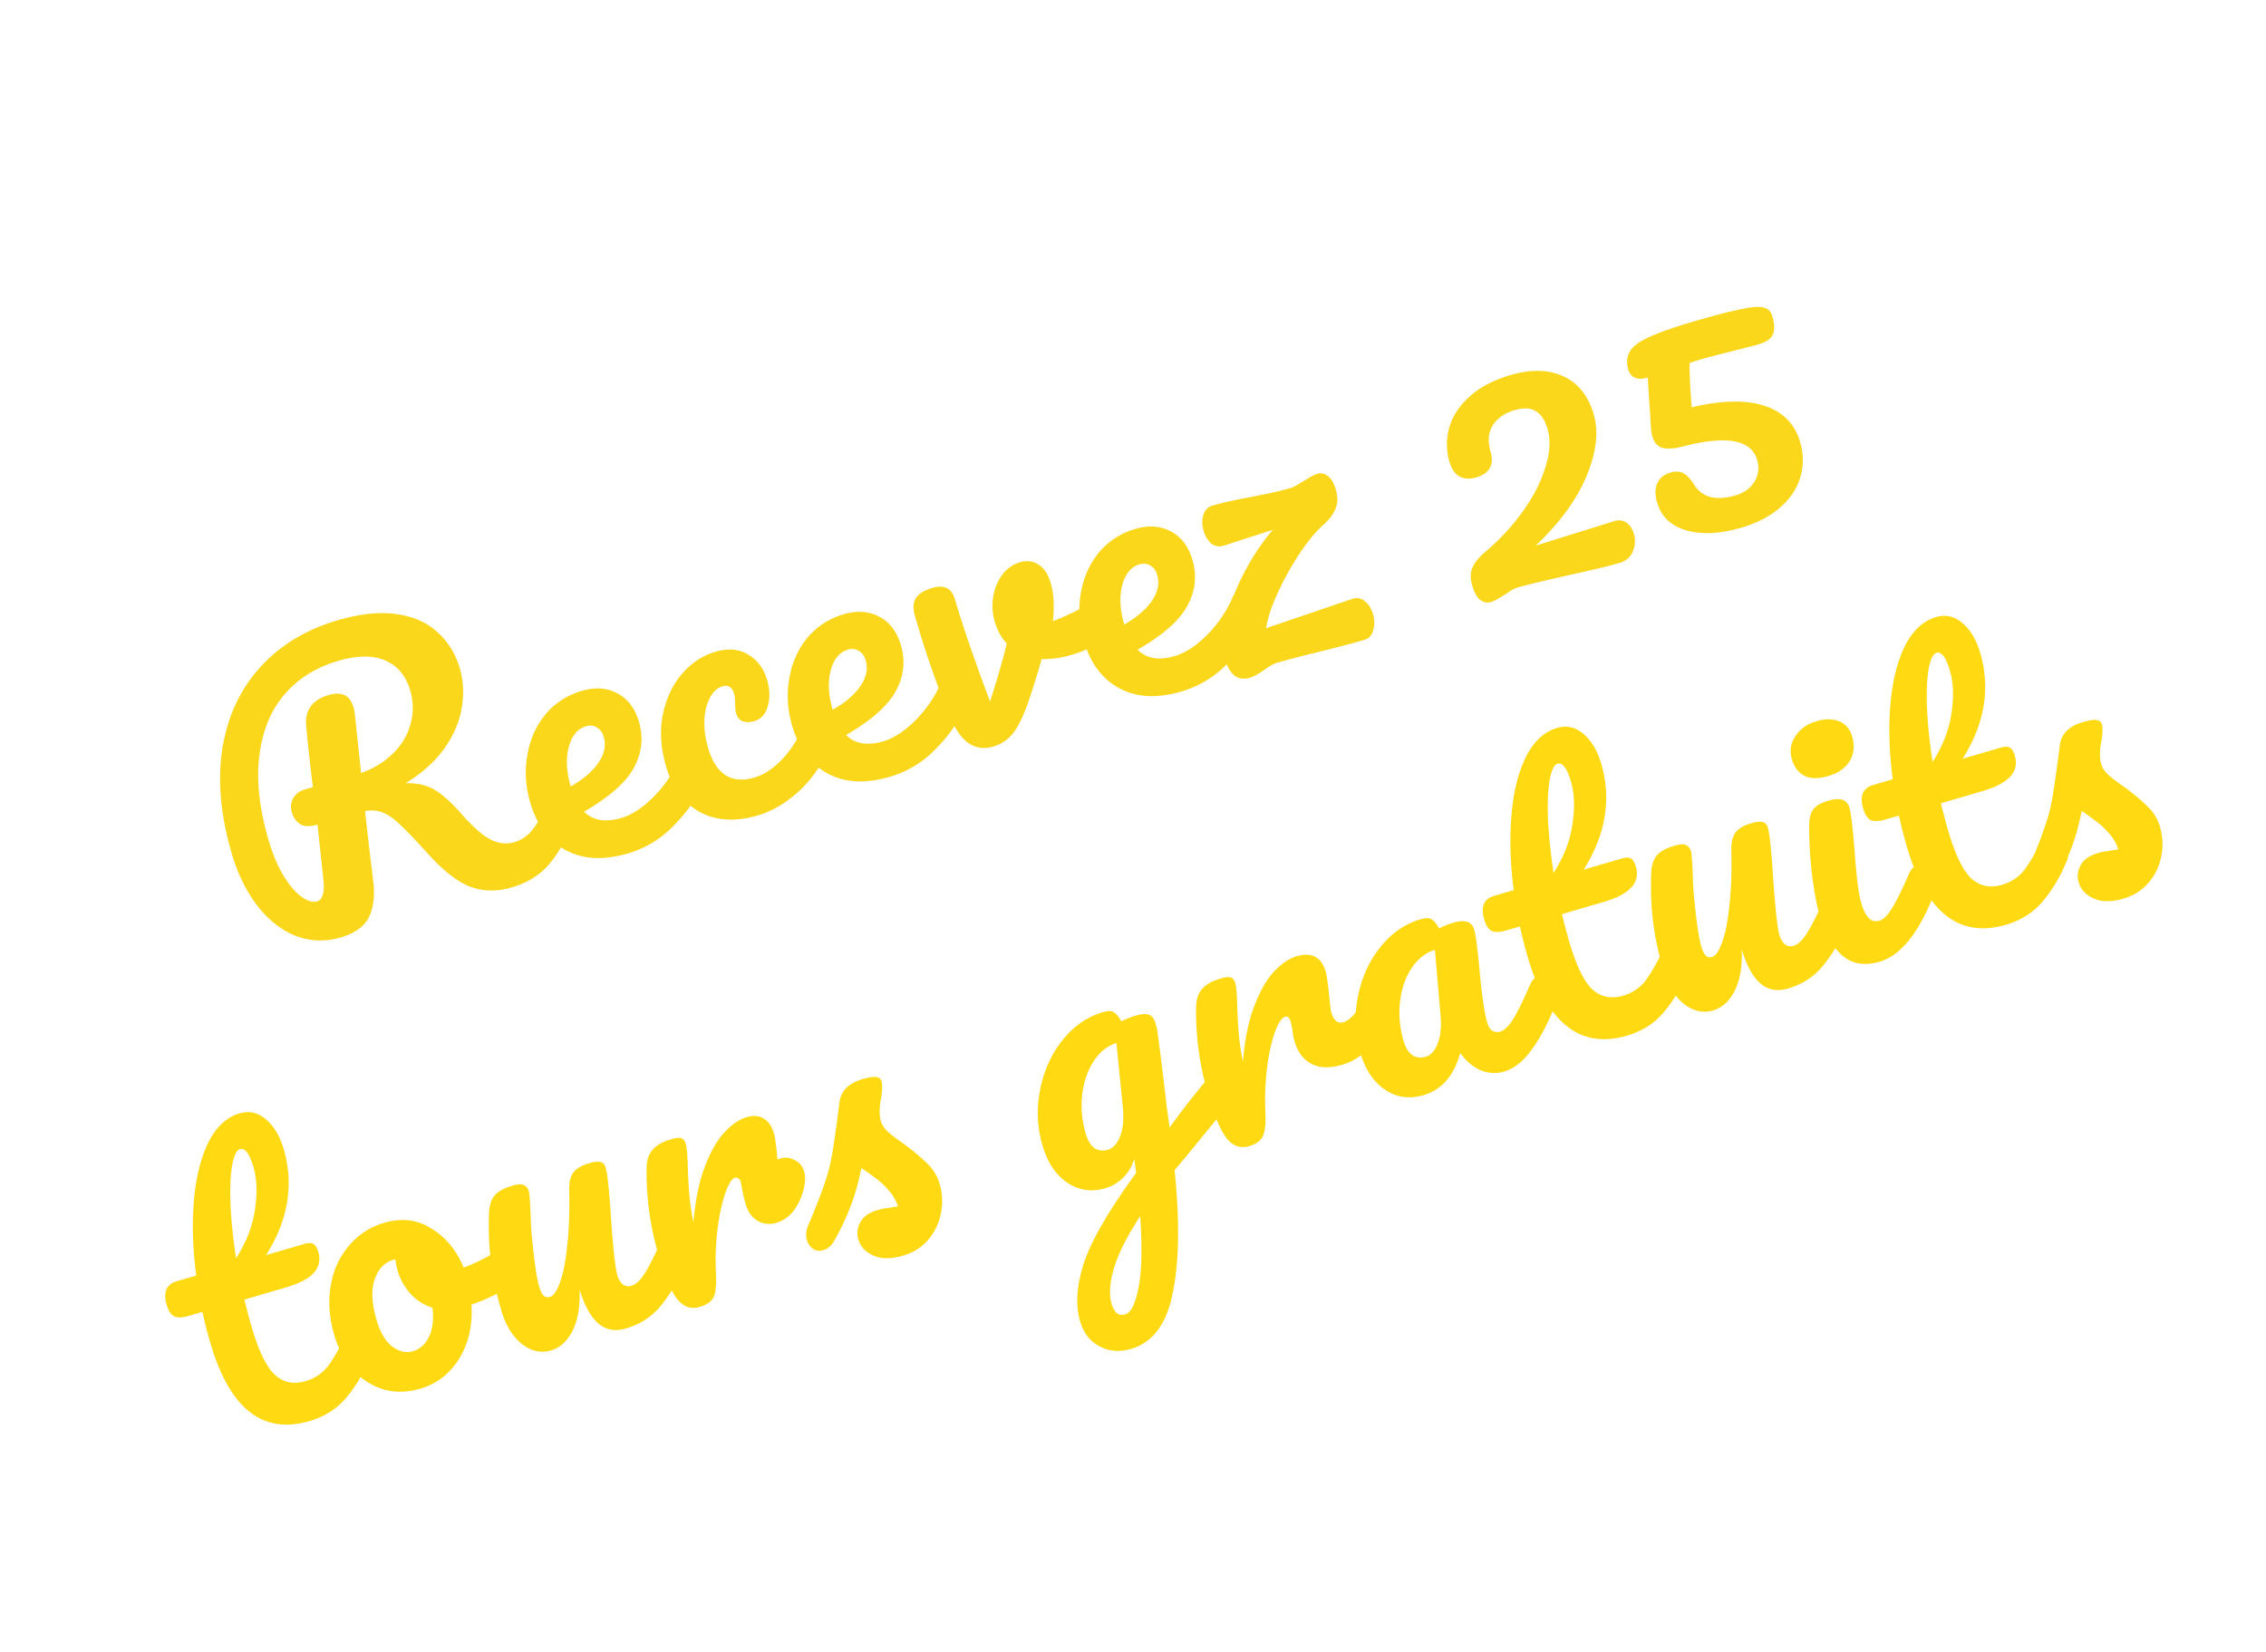 <svg width="240" height="175" fill="none" xmlns="http://www.w3.org/2000/svg">
  <g filter="url(#prefix__filter0_d_1_158)">
    <path
      d="M59.19 79.327c.317-.093.602-.018.858.224.28.235.495.608.644 1.118.277.948.267 1.77-.031 2.464-.755 1.752-1.614 3.19-2.577 4.318-.971 1.102-2.271 1.892-3.9 2.368-1.58.463-3.054.432-4.422-.092-1.343-.53-2.816-1.684-4.417-3.458-1.286-1.419-2.274-2.45-2.964-3.093-.697-.667-1.326-1.103-1.887-1.308-.538-.212-1.145-.259-1.823-.14.052.54.242 2.226.57 5.06.161 1.272.257 2.05.286 2.331.191 1.554.04 2.84-.455 3.855-.502.992-1.495 1.704-2.978 2.138-1.629.477-3.214.426-4.756-.152-1.524-.61-2.876-1.666-4.055-3.169-1.186-1.527-2.099-3.384-2.74-5.573-1.195-4.084-1.521-7.816-.979-11.195.567-3.386 1.899-6.23 3.996-8.534 2.115-2.334 4.85-3.993 8.205-4.974 2.335-.683 4.395-.904 6.182-.66 1.786.242 3.238.873 4.355 1.892 1.14 1.013 1.939 2.297 2.394 3.853.398 1.361.462 2.795.19 4.3-.256 1.473-.882 2.897-1.879 4.271s-2.348 2.575-4.053 3.601c1.259-.025 2.308.222 3.146.742.839.52 1.773 1.369 2.804 2.546 1.108 1.26 2.09 2.133 2.945 2.622.88.482 1.758.594 2.633.338.778-.227 1.445-.7 2-1.417.55-.74 1.174-1.9 1.873-3.477.193-.426.47-.693.836-.8zm-25.562 3.837c-.827.242-1.455.215-1.885-.082a2.223 2.223 0 01-.822-1.184c-.17-.584-.124-1.1.141-1.546.29-.455.678-.753 1.164-.895l.912-.267a202.24 202.24 0 01-.71-6.484c-.146-1.673.644-2.762 2.37-3.267 1.386-.405 2.26.012 2.623 1.252.078.267.127.478.145.63l.678 6.375c1.291-.457 2.39-1.122 3.296-1.994.93-.88 1.566-1.91 1.907-3.092.364-1.189.362-2.416-.008-3.68-.448-1.532-1.323-2.582-2.625-3.152-1.302-.569-2.961-.558-4.98.032-2.382.697-4.299 1.905-5.75 3.623-1.433 1.686-2.306 3.842-2.62 6.468-.321 2.602.006 5.568.98 8.899.456 1.556 1.005 2.847 1.648 3.873.644 1.026 1.278 1.75 1.904 2.175.625.424 1.145.576 1.558.454.316-.092.525-.325.627-.698.127-.38.147-.94.063-1.68l-.616-5.76zm39.179-7.822c.316-.092.602-.017.857.225.28.234.495.607.644 1.118.285.972.275 1.794-.03 2.464-.58 1.357-1.562 2.74-2.945 4.147a10.911 10.911 0 01-4.846 2.923c-2.553.747-4.737.634-6.553-.34-1.816-.973-3.076-2.663-3.78-5.07-.49-1.677-.594-3.337-.308-4.977.278-1.666.913-3.105 1.904-4.319 1.015-1.221 2.313-2.063 3.893-2.525 1.41-.413 2.665-.318 3.765.284 1.093.578 1.85 1.584 2.27 3.018.49 1.678.306 3.302-.554 4.874-.843 1.54-2.596 3.082-5.258 4.627.935.94 2.253 1.162 3.955.663 1.094-.32 2.224-1.06 3.39-2.219a13.039 13.039 0 002.76-4.094c.193-.426.471-.692.836-.799zm-10.738-2.599c-.9.264-1.513 1.01-1.839 2.241-.302 1.223-.236 2.577.198 4.06l.022.073c1.334-.76 2.316-1.602 2.943-2.525.628-.922.81-1.833.547-2.733-.136-.462-.376-.787-.722-.977-.328-.22-.711-.267-1.15-.139zm18.189 9.446c-2.383.698-4.439.573-6.167-.373-1.712-.977-2.891-2.572-3.538-4.785-.577-1.969-.693-3.81-.349-5.52.344-1.71 1.019-3.149 2.024-4.314 1.005-1.165 2.189-1.947 3.55-2.345 1.338-.392 2.488-.293 3.453.296.98.558 1.653 1.456 2.016 2.696.299 1.022.32 1.952.065 2.793-.232.833-.712 1.356-1.441 1.57-.462.135-.871.135-1.227.002-.332-.14-.554-.405-.668-.794a2.84 2.84 0 01-.098-.605 21.45 21.45 0 01-.03-.506c.016-.4-.023-.759-.116-1.075-.092-.316-.248-.534-.468-.655-.196-.127-.44-.148-.732-.063-.559.164-1.007.572-1.344 1.225-.344.629-.537 1.411-.58 2.347-.043.937.085 1.916.384 2.937.826 2.82 2.466 3.87 4.922 3.152.997-.291 1.97-.933 2.921-1.923.968-1.023 1.815-2.366 2.543-4.03.192-.426.47-.693.835-.8.316-.092.602-.017.857.225.28.235.495.607.644 1.118.27.924.26 1.745-.031 2.464a12.477 12.477 0 01-3.16 4.488c-1.36 1.216-2.782 2.041-4.265 2.475zm20.294-14.965c.316-.093.602-.018.857.224.28.235.495.608.644 1.118.285.973.274 1.794-.031 2.464-.58 1.357-1.561 2.74-2.944 4.148a10.91 10.91 0 01-4.846 2.922c-2.553.747-4.737.634-6.553-.339-1.816-.973-3.076-2.663-3.78-5.07-.491-1.678-.594-3.337-.308-4.978.278-1.665.912-3.105 1.903-4.319 1.016-1.22 2.313-2.062 3.894-2.525 1.41-.412 2.665-.318 3.765.284 1.093.578 1.85 1.584 2.27 3.018.49 1.678.305 3.303-.555 4.874-.842 1.54-2.595 3.082-5.258 4.627.936.94 2.254 1.162 3.956.664 1.094-.32 2.224-1.06 3.39-2.22a13.036 13.036 0 002.76-4.094c.193-.425.471-.692.836-.798zm-10.738-2.6c-.9.264-1.513 1.01-1.84 2.241-.301 1.224-.235 2.577.2 4.06l.02.073c1.335-.76 2.316-1.602 2.944-2.524.627-.923.81-1.834.546-2.734-.135-.462-.375-.787-.721-.976-.329-.221-.712-.267-1.15-.14zm26.156-5.12c.066-.045.184-.092.354-.142.365-.107.68-.067.946.119.265.186.459.486.58.9.22.753.248 1.391.085 1.914-.171.5-.52.931-1.046 1.296a11.944 11.944 0 01-3.414 1.593 10.67 10.67 0 01-3.156.448 76.014 76.014 0 01-1.298 4.221c-.567 1.67-1.129 2.864-1.685 3.581a4.165 4.165 0 01-2.182 1.47c-.997.292-1.901.134-2.713-.473-.786-.614-1.498-1.739-2.135-3.374-1.288-3.319-2.305-6.254-3.052-8.807l-.374-1.277c-.21-.81-.155-1.432.166-1.87.32-.437.894-.776 1.72-1.018.633-.185 1.138-.174 1.515.032.394.175.687.59.88 1.247.818 2.797 2.052 6.382 3.701 10.756.826-2.591 1.415-4.638 1.767-6.14-.571-.598-.999-1.383-1.283-2.356a5.845 5.845 0 01-.158-2.567c.137-.885.451-1.663.941-2.334a3.578 3.578 0 011.938-1.36c.705-.206 1.351-.117 1.938.265.58.358 1.009 1.011 1.286 1.96.32 1.094.395 2.431.224 4.012.91-.319 2.084-.86 3.524-1.625l.931-.47zm15.461-1.316c.316-.093.602-.018.857.224.28.235.495.608.644 1.118.285.973.274 1.794-.031 2.464-.58 1.358-1.561 2.74-2.944 4.148a10.908 10.908 0 01-4.846 2.922c-2.553.748-4.737.635-6.553-.339-1.816-.973-3.076-2.663-3.78-5.07-.491-1.678-.594-3.337-.309-4.978.279-1.665.913-3.105 1.904-4.318 1.016-1.221 2.313-2.063 3.894-2.526 1.41-.412 2.665-.317 3.765.285 1.093.577 1.849 1.583 2.269 3.018.491 1.677.306 3.302-.554 4.873-.842 1.54-2.595 3.083-5.258 4.627.935.94 2.254 1.162 3.956.664 1.094-.32 2.224-1.06 3.389-2.22a13.023 13.023 0 002.761-4.093c.193-.426.471-.692.836-.8zm-10.738-2.599c-.9.263-1.513 1.01-1.839 2.24-.302 1.224-.236 2.577.198 4.06l.021.073c1.335-.76 2.316-1.601 2.944-2.524.627-.923.809-1.834.546-2.733-.135-.462-.375-.788-.721-.977-.329-.22-.712-.267-1.149-.139zm22.479 3.677c.528-.181.986-.104 1.374.231.406.304.694.748.865 1.331.178.608.188 1.185.032 1.733-.133.54-.442.881-.928 1.023-.875.257-1.706.486-2.491.69-.761.196-1.436.367-2.027.514-2.265.557-3.86.97-4.784 1.241-.316.093-.746.337-1.29.734-.707.47-1.206.749-1.498.834-1.288.377-2.175-.26-2.658-1.914-.328-1.119-.296-2.5.093-4.145.383-1.67 1.023-3.361 1.92-5.076.897-1.714 1.907-3.224 3.03-4.529l-5.1 1.65c-.527.182-.994.12-1.4-.183-.388-.335-.664-.783-.828-1.342-.171-.583-.186-1.133-.047-1.649.157-.547.478-.892.964-1.035 1.07-.313 2.42-.615 4.051-.907.274-.054.86-.173 1.756-.356.921-.19 1.759-.396 2.512-.616.243-.072.677-.304 1.301-.698.114-.06.327-.188.639-.385.337-.204.626-.341.87-.413.389-.113.754-.036 1.097.234.367.262.654.745.86 1.45.228.779.215 1.455-.039 2.031-.23.569-.668 1.146-1.315 1.731-.737.638-1.538 1.599-2.403 2.881a29.643 29.643 0 00-2.318 4.123c-.687 1.441-1.124 2.744-1.311 3.907l9.073-3.09zm27.786-8.25c.511-.15.95-.093 1.317.17.367.261.625.648.774 1.158a2.766 2.766 0 01-.118 1.896c-.247.6-.711 1-1.391 1.199-1.167.342-2.931.765-5.29 1.27-.469.112-1.335.312-2.596.602-1.261.29-2.245.538-2.95.744-.316.093-.746.337-1.289.734-.115.06-.34.192-.677.396-.311.197-.589.33-.832.402-.389.114-.767.04-1.134-.223-.35-.293-.628-.792-.835-1.497-.227-.779-.219-1.428.025-1.948.236-.544.694-1.1 1.372-1.668a23.657 23.657 0 003.857-4.138c1.149-1.577 1.969-3.15 2.46-4.719.516-1.576.599-2.96.25-4.151-.277-.948-.699-1.577-1.264-1.887-.549-.34-1.285-.376-2.209-.106-1.07.313-1.848.858-2.333 1.633-.462.769-.539 1.676-.234 2.721.42 1.435-.087 2.362-1.522 2.782-.68.199-1.272.16-1.775-.114-.479-.283-.825-.789-1.038-1.518a6.515 6.515 0 01-.034-3.633c.334-1.206 1.044-2.298 2.13-3.276 1.079-1.002 2.531-1.77 4.354-2.303 2.189-.64 4.063-.595 5.623.136 1.56.731 2.625 2.07 3.194 4.015.541 1.848.292 4.019-.747 6.514-1.014 2.487-2.813 4.954-5.397 7.4l8.309-2.59zm9.51-17.234c-.705.206-1.212.368-1.521.485-.003 1.162.072 2.724.223 4.685 3.187-.747 5.758-.8 7.714-.158 1.957.642 3.216 1.923 3.778 3.844.37 1.264.376 2.503.018 3.716-.34 1.182-1.045 2.246-2.114 3.192-1.07.947-2.443 1.665-4.121 2.156-2.261.662-4.212.758-5.854.288-1.618-.477-2.644-1.457-3.078-2.94-.235-.802-.234-1.476.003-2.02.254-.576.721-.963 1.402-1.163.535-.156.991-.131 1.368.075.37.182.752.585 1.145 1.21.848 1.361 2.317 1.736 4.408 1.125.899-.264 1.563-.748 1.99-1.454.42-.73.512-1.496.277-2.298-.626-2.14-3.233-2.617-7.823-1.433-.979.26-1.731.309-2.254.145-.498-.17-.837-.56-1.015-1.168a4.272 4.272 0 01-.157-.944l-.111-1.868c-.061-.747-.134-1.9-.221-3.459l-.072.021c-.487.143-.908.147-1.264.014-.362-.158-.604-.444-.725-.857-.349-1.191.007-2.14 1.067-2.846.995-.661 2.914-1.408 5.759-2.24 2.042-.598 3.536-.995 4.482-1.192.938-.222 1.68-.347 2.226-.375.522-.02.912.05 1.171.212.251.138.437.413.558.826.242.827.246 1.473.012 1.937-.216.433-.713.763-1.491.99-.389.115-1.15.31-2.283.59a212.9 212.9 0 00-3.497.904z"
      fill="#FBD71B" />
  </g>
  <g filter="url(#prefix__filter1_d_1_158)">
    <path
      d="M37.711 135.88c.316-.093.602-.018.858.224.28.235.494.608.644 1.118.284.973.274 1.794-.032 2.464-.668 1.595-1.501 2.987-2.5 4.176-.997 1.19-2.299 2.019-3.903 2.489-4.96 1.451-8.461-1.312-10.503-8.29a50.9 50.9 0 01-.84-3.278l-1.423.416c-.73.214-1.267.226-1.613.037-.321-.197-.567-.587-.738-1.17-.399-1.362-.05-2.203 1.043-2.523l2.08-.608c-.37-2.796-.453-5.424-.25-7.886.204-2.461.71-4.523 1.517-6.184.831-1.669 1.94-2.706 3.326-3.112 1.021-.299 1.955-.083 2.802.645.847.729 1.47 1.774 1.868 3.136 1.102 3.769.482 7.513-1.86 11.234l4.085-1.195c.389-.114.693-.11.913.01.22.12.398.412.533.874.49 1.677-.638 2.918-3.385 3.722l-4.45 1.302c.308 1.23.56 2.185.76 2.866.74 2.529 1.551 4.218 2.433 5.069.907.843 2.005 1.076 3.293.699 1.046-.306 1.877-.892 2.495-1.759.617-.867 1.288-2.093 2.012-3.677.192-.426.47-.693.835-.799zm-12.294-18.337c-.365.106-.643.689-.835 1.748-.174 1.028-.23 2.417-.166 4.167.08 1.718.275 3.601.584 5.649 1.071-1.66 1.736-3.359 1.992-5.097.275-1.769.227-3.286-.143-4.55-.42-1.435-.897-2.074-1.432-1.917zm28.05 10.401c.316-.093.605-.006.868.26.262.267.465.643.607 1.129.342 1.167.192 1.963-.45 2.388-1.309.938-2.828 1.699-4.557 2.284.136 2.178-.296 4.086-1.295 5.724-1.006 1.615-2.372 2.674-4.098 3.179-1.459.427-2.814.441-4.066.042-1.227-.406-2.28-1.115-3.156-2.125-.876-1.011-1.514-2.197-1.912-3.559-.54-1.847-.668-3.592-.383-5.233.278-1.665.92-3.08 1.925-4.245a7.571 7.571 0 013.758-2.446c1.848-.541 3.52-.33 5.016.631 1.512.93 2.64 2.302 3.382 4.118 1.121-.408 2.412-1.049 3.871-1.925.18-.106.344-.18.49-.222zm-9.764 11.013c.778-.228 1.354-.739 1.728-1.535.399-.803.52-1.829.367-3.077a5.392 5.392 0 01-2.338-1.494 6.341 6.341 0 01-1.352-2.455 6.577 6.577 0 01-.232-1.199l-.182.054c-.973.284-1.649.997-2.028 2.137-.361 1.109-.293 2.514.205 4.216.391 1.337.945 2.284 1.662 2.84.741.548 1.465.719 2.17.513zm14.668-.095c-1.094.32-2.14.085-3.137-.706-.98-.822-1.69-1.986-2.13-3.494-.534-1.823-.9-3.525-1.098-5.103-.205-1.603-.277-3.337-.216-5.203.03-.8.217-1.423.562-1.867.346-.444.992-.805 1.94-1.082.535-.157.925-.179 1.17-.065.268.106.452.329.552.67.056.194.115.89.175 2.086.02.971.064 1.843.131 2.615.261 2.695.516 4.468.765 5.319.15.511.317.858.502 1.041.179.159.402.199.67.121.364-.107.707-.603 1.029-1.489.345-.893.605-2.17.779-3.831.198-1.668.272-3.67.223-6.004-.02-.787.12-1.395.416-1.825.321-.437.883-.773 1.685-1.008.56-.163.97-.204 1.231-.122.254.057.435.268.542.633.178.608.361 2.362.55 5.263.23 3.312.452 5.332.665 6.062.135.462.34.798.612 1.008a.972.972 0 00.873.141c.486-.142.972-.601 1.458-1.377.502-.807 1.118-2.043 1.845-3.707.192-.426.47-.692.835-.799.316-.093.602-.018.857.224.28.235.495.608.644 1.118.285.973.274 1.794-.031 2.464-.668 1.595-1.49 2.983-2.463 4.166-.95 1.175-2.19 1.987-3.722 2.435-1.167.341-2.162.144-2.984-.592-.799-.743-1.436-1.929-1.913-3.558.07 1.774-.176 3.232-.74 4.374-.57 1.117-1.329 1.814-2.277 2.092zm24.296-20.334a1.85 1.85 0 011.52.189c.496.251.825.656.989 1.215.093.316.12.678.08 1.085a6.423 6.423 0 01-.98 2.741c-.527.815-1.216 1.346-2.067 1.595a2.488 2.488 0 01-1.964-.217c-.604-.351-1.027-.94-1.27-1.767a17.267 17.267 0 01-.364-1.516 8.122 8.122 0 00-.162-.824c-.056-.194-.148-.326-.273-.395a.36.36 0 00-.335-.06c-.34.099-.681.648-1.023 1.645-.349.973-.62 2.214-.811 3.722a27.299 27.299 0 00-.185 4.647c.074 1.245-.002 2.112-.229 2.601-.226.488-.728.846-1.507 1.074-.924.27-1.722-.024-2.396-.883-.65-.865-1.287-2.368-1.913-4.508-.925-3.16-1.354-6.295-1.287-9.403.013-.769.216-1.383.61-1.841.41-.49 1.066-.866 1.966-1.13.486-.142.844-.181 1.074-.116.23.065.395.267.495.608.114.389.188 1.317.221 2.785.042 1.044.096 1.952.164 2.724.067.772.209 1.707.425 2.806.19-2.326.592-4.291 1.205-5.896.612-1.605 1.31-2.825 2.095-3.662.785-.837 1.566-1.369 2.344-1.596.706-.207 1.3-.157 1.787.15.502.275.868.802 1.095 1.58.135.462.258 1.376.367 2.743l.329-.096zm12.98 10.297c-1.265.37-2.323.363-3.174-.021-.827-.392-1.348-.952-1.561-1.682-.185-.632-.114-1.246.212-1.844.327-.597.94-1.027 1.84-1.29a6.603 6.603 0 011.126-.211l1.017-.179a4.688 4.688 0 00-.96-1.659 8.067 8.067 0 00-1.418-1.327 20.876 20.876 0 00-1.5-1.066c-.334 1.655-.74 3.067-1.215 4.236a26.16 26.16 0 01-1.618 3.403c-.31.566-.707.92-1.194 1.062-.388.114-.744.073-1.065-.123a1.667 1.667 0 01-.674-.951c-.143-.487-.104-.986.115-1.499l.304-.722c.853-2.045 1.464-3.702 1.832-4.971.23-.833.423-1.8.576-2.9.177-1.108.385-2.608.624-4.499.149-1.205.953-2.021 2.412-2.448.68-.199 1.172-.277 1.475-.233.303.043.494.198.572.466.043.146.062.391.057.735-.005.345-.046.7-.124 1.066-.181 1.003-.183 1.809-.005 2.417.107.365.346.73.717 1.097.395.359.957.789 1.684 1.289 1.076.793 1.916 1.498 2.519 2.113a4.72 4.72 0 011.302 2.153 6.437 6.437 0 01.125 3.131 5.93 5.93 0 01-1.33 2.765c-.687.808-1.577 1.372-2.671 1.692zm33.247-19.548c.317-.092.606-.006.869.261.28.235.487.583.622 1.045.164.559.207 1.022.129 1.388-.078.365-.263.723-.557 1.073a372.33 372.33 0 00-3.677 4.481l-1.876 2.252c.549 5.303.49 9.61-.178 12.92-.637 3.327-2.11 5.329-4.42 6.005-1.24.362-2.362.269-3.368-.282-.999-.526-1.68-1.409-2.042-2.649-.506-1.726-.369-3.785.409-6.177.785-2.368 2.627-5.547 5.525-9.536l-.198-1.486a4.501 4.501 0 01-1.193 2.012c-.557.532-1.163.895-1.82 1.087-1.507.441-2.871.246-4.091-.585-1.219-.831-2.089-2.134-2.608-3.908a12.237 12.237 0 01-.262-5.902c.387-2.014 1.169-3.761 2.346-5.24 1.195-1.511 2.631-2.512 4.309-3.003.534-.157.919-.15 1.153.019.252.137.516.456.795.955a8.137 8.137 0 011.562-.615c.607-.178 1.061-.206 1.361-.082.318.092.555.405.711.94.085.292.141.526.166.704.124.782.378 2.779.764 5.992.074.612.153 1.289.238 2.029.101.71.205 1.471.312 2.285a79.711 79.711 0 014.266-5.446c.259-.287.51-.466.753-.537zm-11.54 8.326c.56-.164.995-.66 1.306-1.491.312-.83.392-1.909.241-3.237l-.658-6.578c-.99.316-1.8.975-2.431 1.978-.637.978-1.033 2.15-1.188 3.515a10.302 10.302 0 00.365 4.09c.221.754.53 1.27.929 1.55.423.272.901.33 1.436.173zm1.818 17.444c.608-.178 1.076-1.107 1.402-2.786.352-1.687.414-4.226.187-7.617-1.403 2.152-2.329 3.994-2.779 5.524-.449 1.531-.532 2.782-.247 3.755.121.413.293.732.518.957.248.218.555.273.919.167zm13.111-17.813c-.924.27-1.723-.024-2.397-.883-.649-.866-1.286-2.368-1.913-4.508-.924-3.161-1.353-6.295-1.286-9.403.012-.769.215-1.383.609-1.841.411-.49 1.067-.867 1.966-1.13.486-.142.845-.181 1.075-.116.23.064.395.267.494.607.114.389.188 1.318.222 2.786.041 1.044.096 1.952.163 2.724.068.772.209 1.707.425 2.805.191-2.325.592-4.291 1.205-5.895.613-1.605 1.311-2.826 2.096-3.662.809-.844 1.614-1.383 2.417-1.618 1.58-.463 2.601.096 3.064 1.677.092.316.207 1.114.344 2.393.09 1.03.171 1.666.242 1.909.249.851.677 1.188 1.285 1.01.681-.199 1.4-.99 2.156-2.373.224-.409.506-.663.846-.762.317-.093.602-.018.858.224.273.21.477.547.612 1.009.263.899.226 1.676-.111 2.328a10.535 10.535 0 01-1.873 2.528 6.217 6.217 0 01-2.668 1.573c-1.288.377-2.369.337-3.242-.12-.849-.465-1.437-1.256-1.764-2.375a5.785 5.785 0 01-.211-1.126c-.093-.5-.165-.836-.215-1.006-.114-.389-.304-.544-.572-.466-.364.107-.73.662-1.096 1.667-.348.973-.619 2.214-.811 3.722a27.338 27.338 0 00-.185 4.646c.067 1.221-.021 2.092-.265 2.612-.226.489-.716.843-1.47 1.064zm18.493-5.412c-1.507.441-2.871.246-4.091-.584-1.219-.831-2.089-2.134-2.608-3.909a12.237 12.237 0 01-.262-5.902c.387-2.014 1.169-3.76 2.346-5.24 1.195-1.511 2.631-2.512 4.309-3.003.534-.156.919-.15 1.153.019.252.138.516.456.795.955a8.888 8.888 0 011.562-.615c1.191-.349 1.911-.098 2.16.753.15.511.323 1.78.52 3.807.259 2.96.549 4.987.869 6.081.107.365.277.632.511.801.259.162.534.2.826.115.462-.135.936-.591 1.421-1.367.479-.799 1.082-2.032 1.809-3.696.192-.426.471-.692.835-.799.316-.092.602-.018.858.224.28.235.494.608.644 1.118.284.973.274 1.794-.032 2.464-.634 1.532-1.385 2.887-2.255 4.065-.869 1.179-1.827 1.921-2.872 2.227-.802.234-1.622.184-2.46-.152-.82-.367-1.539-.975-2.157-1.823-.666 2.412-1.96 3.899-3.881 4.461zm.235-4.068c.535-.156.953-.622 1.255-1.396.301-.774.408-1.716.321-2.826l-.614-7.105c-1.014.323-1.849.99-2.504 1.999-.637.978-1.033 2.15-1.188 3.515a10.3 10.3 0 00.365 4.09c.221.754.53 1.271.929 1.55.423.272.901.33 1.436.173zm26.243-12.707c.316-.093.602-.018.858.224.28.235.494.608.644 1.118.284.973.274 1.794-.032 2.464-.668 1.595-1.501 2.987-2.499 4.176-.998 1.19-2.3 2.019-3.905 2.489-4.96 1.451-8.461-1.312-10.502-8.29a50.716 50.716 0 01-.841-3.278l-1.422.416c-.73.214-1.267.226-1.613.037-.321-.197-.567-.587-.738-1.17-.399-1.362-.051-2.203 1.043-2.523l2.079-.608c-.369-2.796-.452-5.424-.248-7.886.203-2.461.709-4.523 1.516-6.184.831-1.669 1.94-2.706 3.326-3.112 1.021-.298 1.955-.083 2.802.645.847.73 1.469 1.775 1.868 3.136 1.102 3.769.482 7.514-1.86 11.235l4.085-1.196c.389-.114.693-.11.913.01.22.12.398.412.533.874.491 1.677-.638 2.918-3.385 3.722l-4.449 1.302c.307 1.23.56 2.185.759 2.866.74 2.529 1.551 4.218 2.433 5.069.907.843 2.005 1.076 3.293.699 1.046-.306 1.877-.892 2.495-1.76.617-.866 1.288-2.092 2.012-3.676.192-.426.471-.692.835-.8zM164.96 76.71c-.365.106-.643.69-.835 1.749-.174 1.027-.23 2.416-.166 4.166.08 1.719.275 3.602.584 5.65 1.071-1.66 1.736-3.36 1.992-5.098.275-1.77.227-3.286-.143-4.55-.42-1.435-.897-2.074-1.432-1.917zm16.499 26.134c-1.094.32-2.139.085-3.136-.706-.98-.822-1.69-1.986-2.131-3.494-.534-1.824-.9-3.525-1.098-5.103-.205-1.603-.277-3.337-.215-5.203.029-.8.217-1.423.562-1.867.345-.444.992-.805 1.94-1.082.535-.157.924-.178 1.169-.065.268.106.452.33.552.67.057.194.115.89.175 2.086.02.971.064 1.843.132 2.615.26 2.695.515 4.468.764 5.319.15.51.317.858.503 1.04.178.16.401.2.669.122.364-.107.708-.603 1.029-1.49.346-.892.606-2.17.779-3.83.199-1.668.273-3.67.223-6.004-.019-.787.12-1.395.417-1.825.32-.437.882-.773 1.684-1.008.56-.163.97-.204 1.231-.122.255.057.435.268.542.633.178.608.361 2.362.55 5.263.23 3.312.452 5.332.665 6.062.136.462.34.798.612 1.008a.974.974 0 00.873.14c.486-.141.972-.6 1.458-1.376.503-.807 1.118-2.043 1.845-3.707.192-.426.471-.692.835-.8.316-.092.602-.017.858.225.28.235.494.608.644 1.118.284.973.274 1.794-.032 2.464-.668 1.595-1.489 2.983-2.463 4.166-.949 1.175-2.19 1.987-3.722 2.435-1.167.341-2.162.144-2.984-.592-.798-.743-1.436-1.929-1.912-3.558.07 1.774-.176 3.232-.74 4.374-.57 1.117-1.33 1.814-2.278 2.092zm12.173-24.824c-1.021.299-1.854.292-2.5-.02-.653-.338-1.104-.931-1.353-1.782-.249-.851-.127-1.653.366-2.404.51-.783 1.263-1.32 2.26-1.611.9-.264 1.693-.258 2.38.016.688.274 1.149.812 1.384 1.614.284.973.196 1.843-.266 2.612-.468.744-1.225 1.269-2.271 1.575zm5.439 19.67c-1.58.463-2.899.241-3.955-.664-1.033-.912-1.819-2.292-2.36-4.14-.32-1.094-.595-2.53-.826-4.311a43.376 43.376 0 01-.315-5.135c-.008-.841.127-1.462.406-1.86.279-.399.82-.715 1.623-.95 1.24-.363 1.981-.131 2.223.696.177.607.359 2.085.545 4.433.199 2.845.437 4.742.714 5.69.214.73.475 1.26.783 1.592.308.333.694.431 1.156.296.437-.128.895-.592 1.374-1.392.479-.8 1.073-2.017 1.783-3.65.192-.425.47-.692.835-.799.316-.092.602-.017.857.225.28.235.495.607.644 1.118.285.972.275 1.794-.031 2.464-1.546 3.646-3.365 5.775-5.456 6.387zm18.322-14.389c.316-.092.602-.017.858.225.28.234.494.607.644 1.118.284.972.274 1.794-.031 2.464-.669 1.594-1.502 2.986-2.5 4.176s-2.3 2.019-3.904 2.488c-4.96 1.452-8.461-1.312-10.503-8.29a50.733 50.733 0 01-.841-3.277l-1.422.416c-.73.213-1.267.225-1.613.036-.321-.196-.567-.586-.738-1.17-.398-1.361-.051-2.202 1.044-2.522l2.078-.609c-.369-2.795-.452-5.423-.248-7.885.203-2.462.709-4.523 1.516-6.185.831-1.668 1.94-2.706 3.326-3.111 1.021-.299 1.955-.084 2.802.645s1.469 1.774 1.868 3.136c1.102 3.768.483 7.513-1.86 11.234l4.085-1.195c.389-.114.693-.11.913.01.22.12.398.411.533.873.491 1.678-.637 2.919-3.385 3.723l-4.449 1.302c.307 1.23.56 2.185.759 2.866.74 2.528 1.551 4.218 2.434 5.068.906.843 2.004 1.077 3.292.7 1.046-.306 1.877-.893 2.495-1.76.617-.867 1.288-2.092 2.012-3.677.192-.426.471-.692.835-.799zm-12.294-18.337c-.365.107-.643.69-.835 1.749-.174 1.028-.23 2.416-.166 4.166.08 1.719.275 3.602.584 5.65 1.071-1.66 1.736-3.359 1.993-5.097.274-1.77.226-3.286-.144-4.55-.42-1.435-.897-2.074-1.432-1.918zm19.798 26.04c-1.265.37-2.323.363-3.174-.021-.827-.392-1.348-.952-1.561-1.682-.185-.632-.114-1.246.213-1.844.326-.597.94-1.027 1.839-1.29a6.662 6.662 0 011.126-.21l1.017-.18a4.684 4.684 0 00-.961-1.659 8.034 8.034 0 00-1.417-1.327 20.804 20.804 0 00-1.5-1.066c-.334 1.656-.739 3.067-1.215 4.236a26.113 26.113 0 01-1.618 3.403c-.309.566-.707.92-1.194 1.062-.389.114-.744.073-1.065-.123-.329-.22-.553-.538-.674-.951-.143-.487-.104-.986.115-1.499l.304-.722c.853-2.045 1.464-3.702 1.832-4.97.231-.834.423-1.8.576-2.901.178-1.108.385-2.608.624-4.499.149-1.205.953-2.02 2.412-2.447.68-.2 1.172-.278 1.475-.234.303.043.494.198.572.466.043.146.062.39.057.735-.005.345-.046.7-.124 1.066-.181 1.003-.183 1.809-.005 2.417.107.365.346.73.717 1.097.395.359.957.789 1.684 1.289 1.076.793 1.916 1.498 2.519 2.113a4.726 4.726 0 011.303 2.153 6.447 6.447 0 01.124 3.131 5.93 5.93 0 01-1.329 2.765c-.688.808-1.578 1.372-2.672 1.692z"
      fill="#FFD911" />
  </g>
  <defs>
    <filter id="prefix__filter0_d_1_158" x="14.577" y="18.019" width="183.288" height="88.512"
      filterUnits="userSpaceOnUse" color-interpolation-filters="sRGB">
      <feFlood flood-opacity="0" result="BackgroundImageFix" />
      <feColorMatrix in="SourceAlpha" values="0 0 0 0 0 0 0 0 0 0 0 0 0 0 0 0 0 0 127 0" result="hardAlpha" />
      <feOffset dy="4.194" />
      <feGaussianBlur stdDeviation="2.097" />
      <feComposite in2="hardAlpha" operator="out" />
      <feColorMatrix values="0 0 0 0 0.631 0 0 0 0 0.639 0 0 0 0 0.259 0 0 0 1 0" />
      <feBlend in2="BackgroundImageFix" result="effect1_dropShadow_1_158" />
      <feBlend in="SourceGraphic" in2="effect1_dropShadow_1_158" result="shape" />
    </filter>
    <filter id="prefix__filter1_d_1_158" x="8.601" y="56.537" width="230.673" height="117.718"
      filterUnits="userSpaceOnUse" color-interpolation-filters="sRGB">
      <feFlood flood-opacity="0" result="BackgroundImageFix" />
      <feColorMatrix in="SourceAlpha" values="0 0 0 0 0 0 0 0 0 0 0 0 0 0 0 0 0 0 127 0" result="hardAlpha" />
      <feOffset dy="4.194" />
      <feGaussianBlur stdDeviation="2.097" />
      <feComposite in2="hardAlpha" operator="out" />
      <feColorMatrix values="0 0 0 0 0.63 0 0 0 0 0.637 0 0 0 0 0.26 0 0 0 1 0" />
      <feBlend in2="BackgroundImageFix" result="effect1_dropShadow_1_158" />
      <feBlend in="SourceGraphic" in2="effect1_dropShadow_1_158" result="shape" />
    </filter>
  </defs>
</svg>